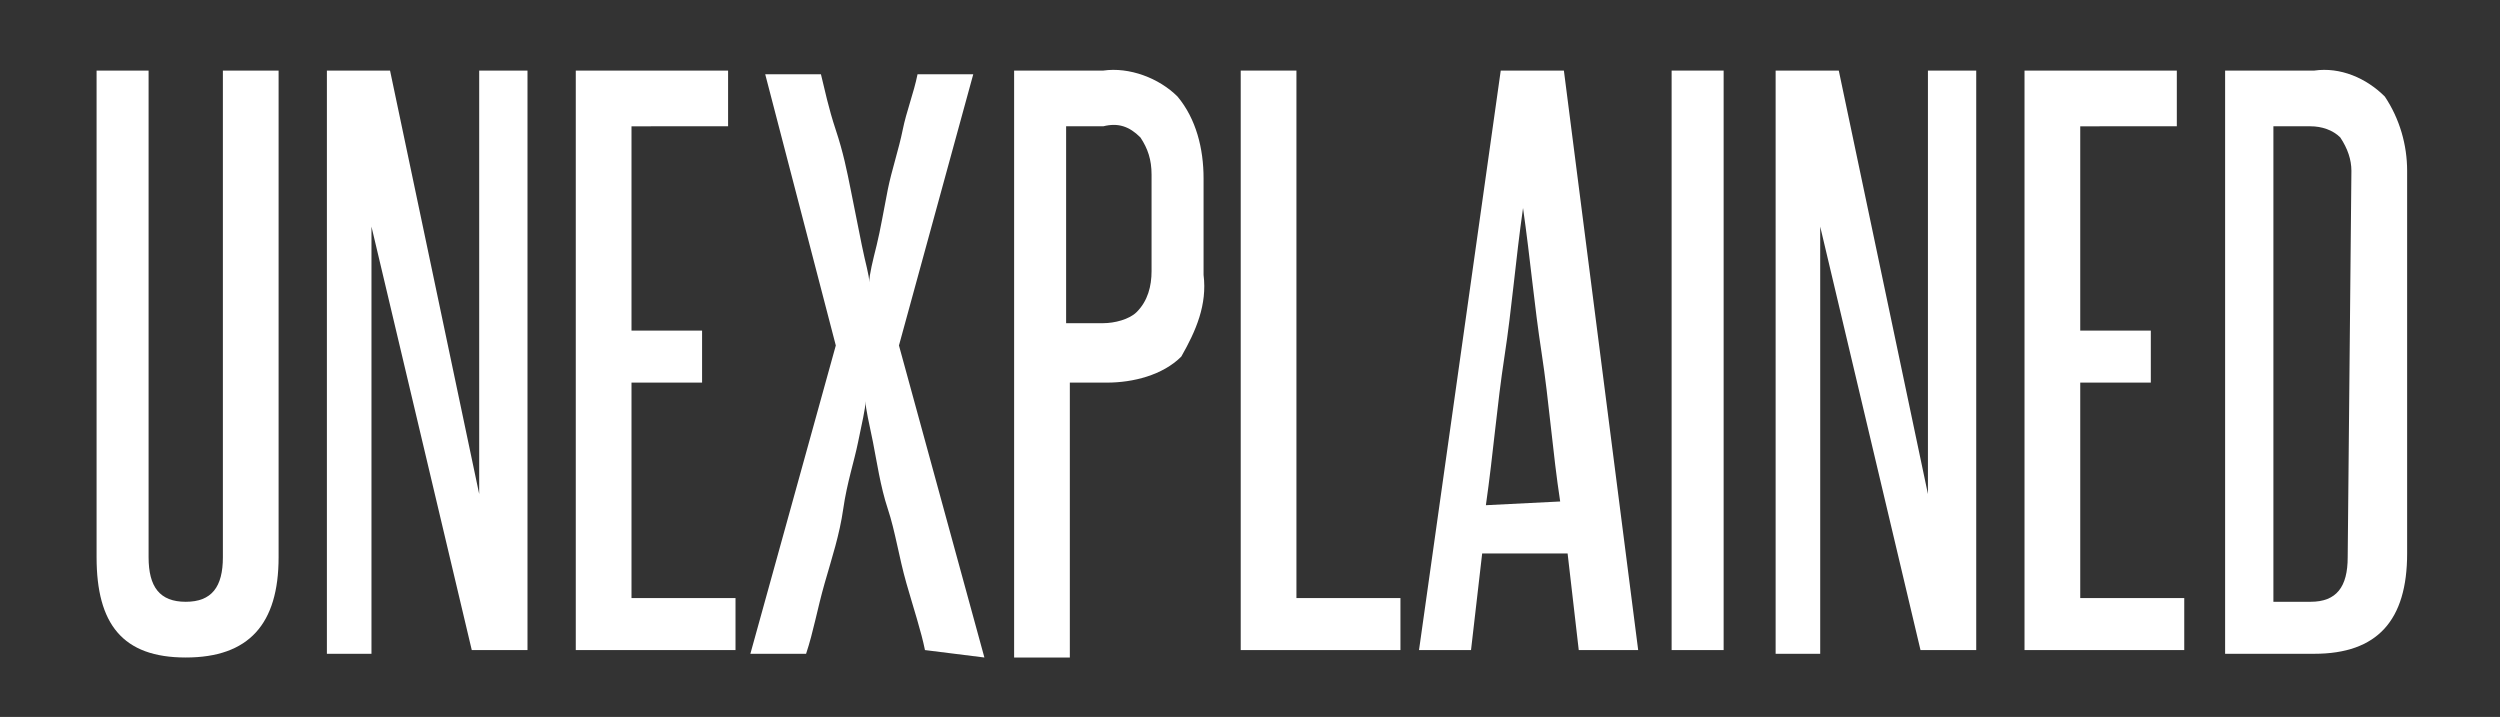 <?xml version="1.0" encoding="utf-8"?>
<!-- Generator: Adobe Illustrator 22.0.1, SVG Export Plug-In . SVG Version: 6.00 Build 0)  -->
<svg version="1.1" id="_x36_6c930ac-556f-413c-a843-3c1377b65f7e"
	 xmlns="http://www.w3.org/2000/svg" xmlns:xlink="http://www.w3.org/1999/xlink" x="0px" y="0px" viewBox="0 0 67.3 19.3"
	 style="enable-background:new 0 0 67.3 19.3;" xml:space="preserve">
<rect x="0" y="0" width="67.3" height="19.3" fill="#333333" stroke="none"/>
<style type="text/css">
	.st0{fill:#FFFFFF;}
</style>
<title>unexpl</title>
<path class="st0" d="M6,1.9h1.5V15c0,1.8-0.8,2.7-2.5,2.7S2.6,16.8,2.6,15V1.9H4V15c0,0.8,0.3,1.2,1,1.2s1-0.4,1-1.2V1.9z"/>
<path class="st0" d="M12.7,17.5L10,6.1c0,1.2,0,2.3,0,3.5v8H8.8V1.9h1.7l2.4,11.4c0-1.1,0-2.1,0-3.2V1.9h1.3v15.6H12.7z"/>
<path class="st0" d="M15.5,17.5V1.9h4.1v1.5H17v5.5h1.9v1.4H17v5.8h2.8v1.4H15.5z"/>
<path class="st0" d="M24.9,17.5c-0.1-0.5-0.3-1.1-0.5-1.8c-0.2-0.7-0.3-1.4-0.5-2s-0.3-1.3-0.4-1.8s-0.2-0.9-0.2-1.1
	c0,0.2-0.1,0.6-0.2,1.1s-0.3,1.1-0.4,1.8s-0.3,1.3-0.5,2c-0.2,0.7-0.3,1.3-0.5,1.9h-1.5l2.3-8.3l-1.9-7.3h1.5
	c0.1,0.4,0.2,0.9,0.4,1.5s0.3,1.1,0.4,1.6s0.2,1,0.3,1.5s0.2,0.8,0.2,1c0-0.2,0.1-0.6,0.2-1s0.2-1,0.3-1.5s0.3-1.1,0.4-1.6
	s0.3-1,0.4-1.5h1.5l-2,7.3l2.3,8.4L24.9,17.5z"/>
<path class="st0" d="M27.3,17.5V1.9h2.4c0.7-0.1,1.5,0.2,2,0.7c0.5,0.6,0.7,1.4,0.7,2.2v2.6c0.1,0.8-0.2,1.5-0.6,2.2
	c-0.5,0.5-1.3,0.7-2,0.7h-1v7.4H27.3z M31,4.7c0-0.4-0.1-0.7-0.3-1c-0.3-0.3-0.6-0.4-1-0.3h-1v5.3h1c0.3,0,0.7-0.1,0.9-0.3
	C30.9,8.1,31,7.7,31,7.3V4.7z"/>
<path class="st0" d="M33.4,17.5V1.9h1.5v14.2h2.8v1.4H33.4z"/>
<path class="st0" d="M42.5,17.5l-0.3-2.6h-2.3l-0.3,2.6h-1.4l2.2-15.6h1.7l2,15.6H42.5z M42,13.5c-0.2-1.3-0.3-2.7-0.5-4
	S41.2,7,41,5.6c-0.2,1.4-0.3,2.7-0.5,4s-0.3,2.6-0.5,4L42,13.5z"/>
<path class="st0" d="M45,17.5V1.9h1.4v15.6H45z"/>
<path class="st0" d="M51.7,17.5L49,6.1c0,1.2,0,2.3,0,3.5v8h-1.2V1.9h1.7l2.4,11.4c0-1.1,0-2.1,0-3.2V1.9h1.3v15.6H51.7z"/>
<path class="st0" d="M54.5,17.5V1.9h4.1v1.5H56v5.5h1.9v1.4H56v5.8h2.8v1.4H54.5z"/>
<path class="st0" d="M59.9,17.5V1.9h2.4c0.7-0.1,1.4,0.2,1.9,0.7c0.4,0.6,0.6,1.3,0.6,2v10.3c0,1.8-0.8,2.7-2.5,2.7H59.9z M63.3,4.6
	c0-0.3-0.1-0.6-0.3-0.9c-0.2-0.2-0.5-0.3-0.8-0.3h-1v12.8h1c0.7,0,1-0.4,1-1.2L63.3,4.6z"/>
</svg>
